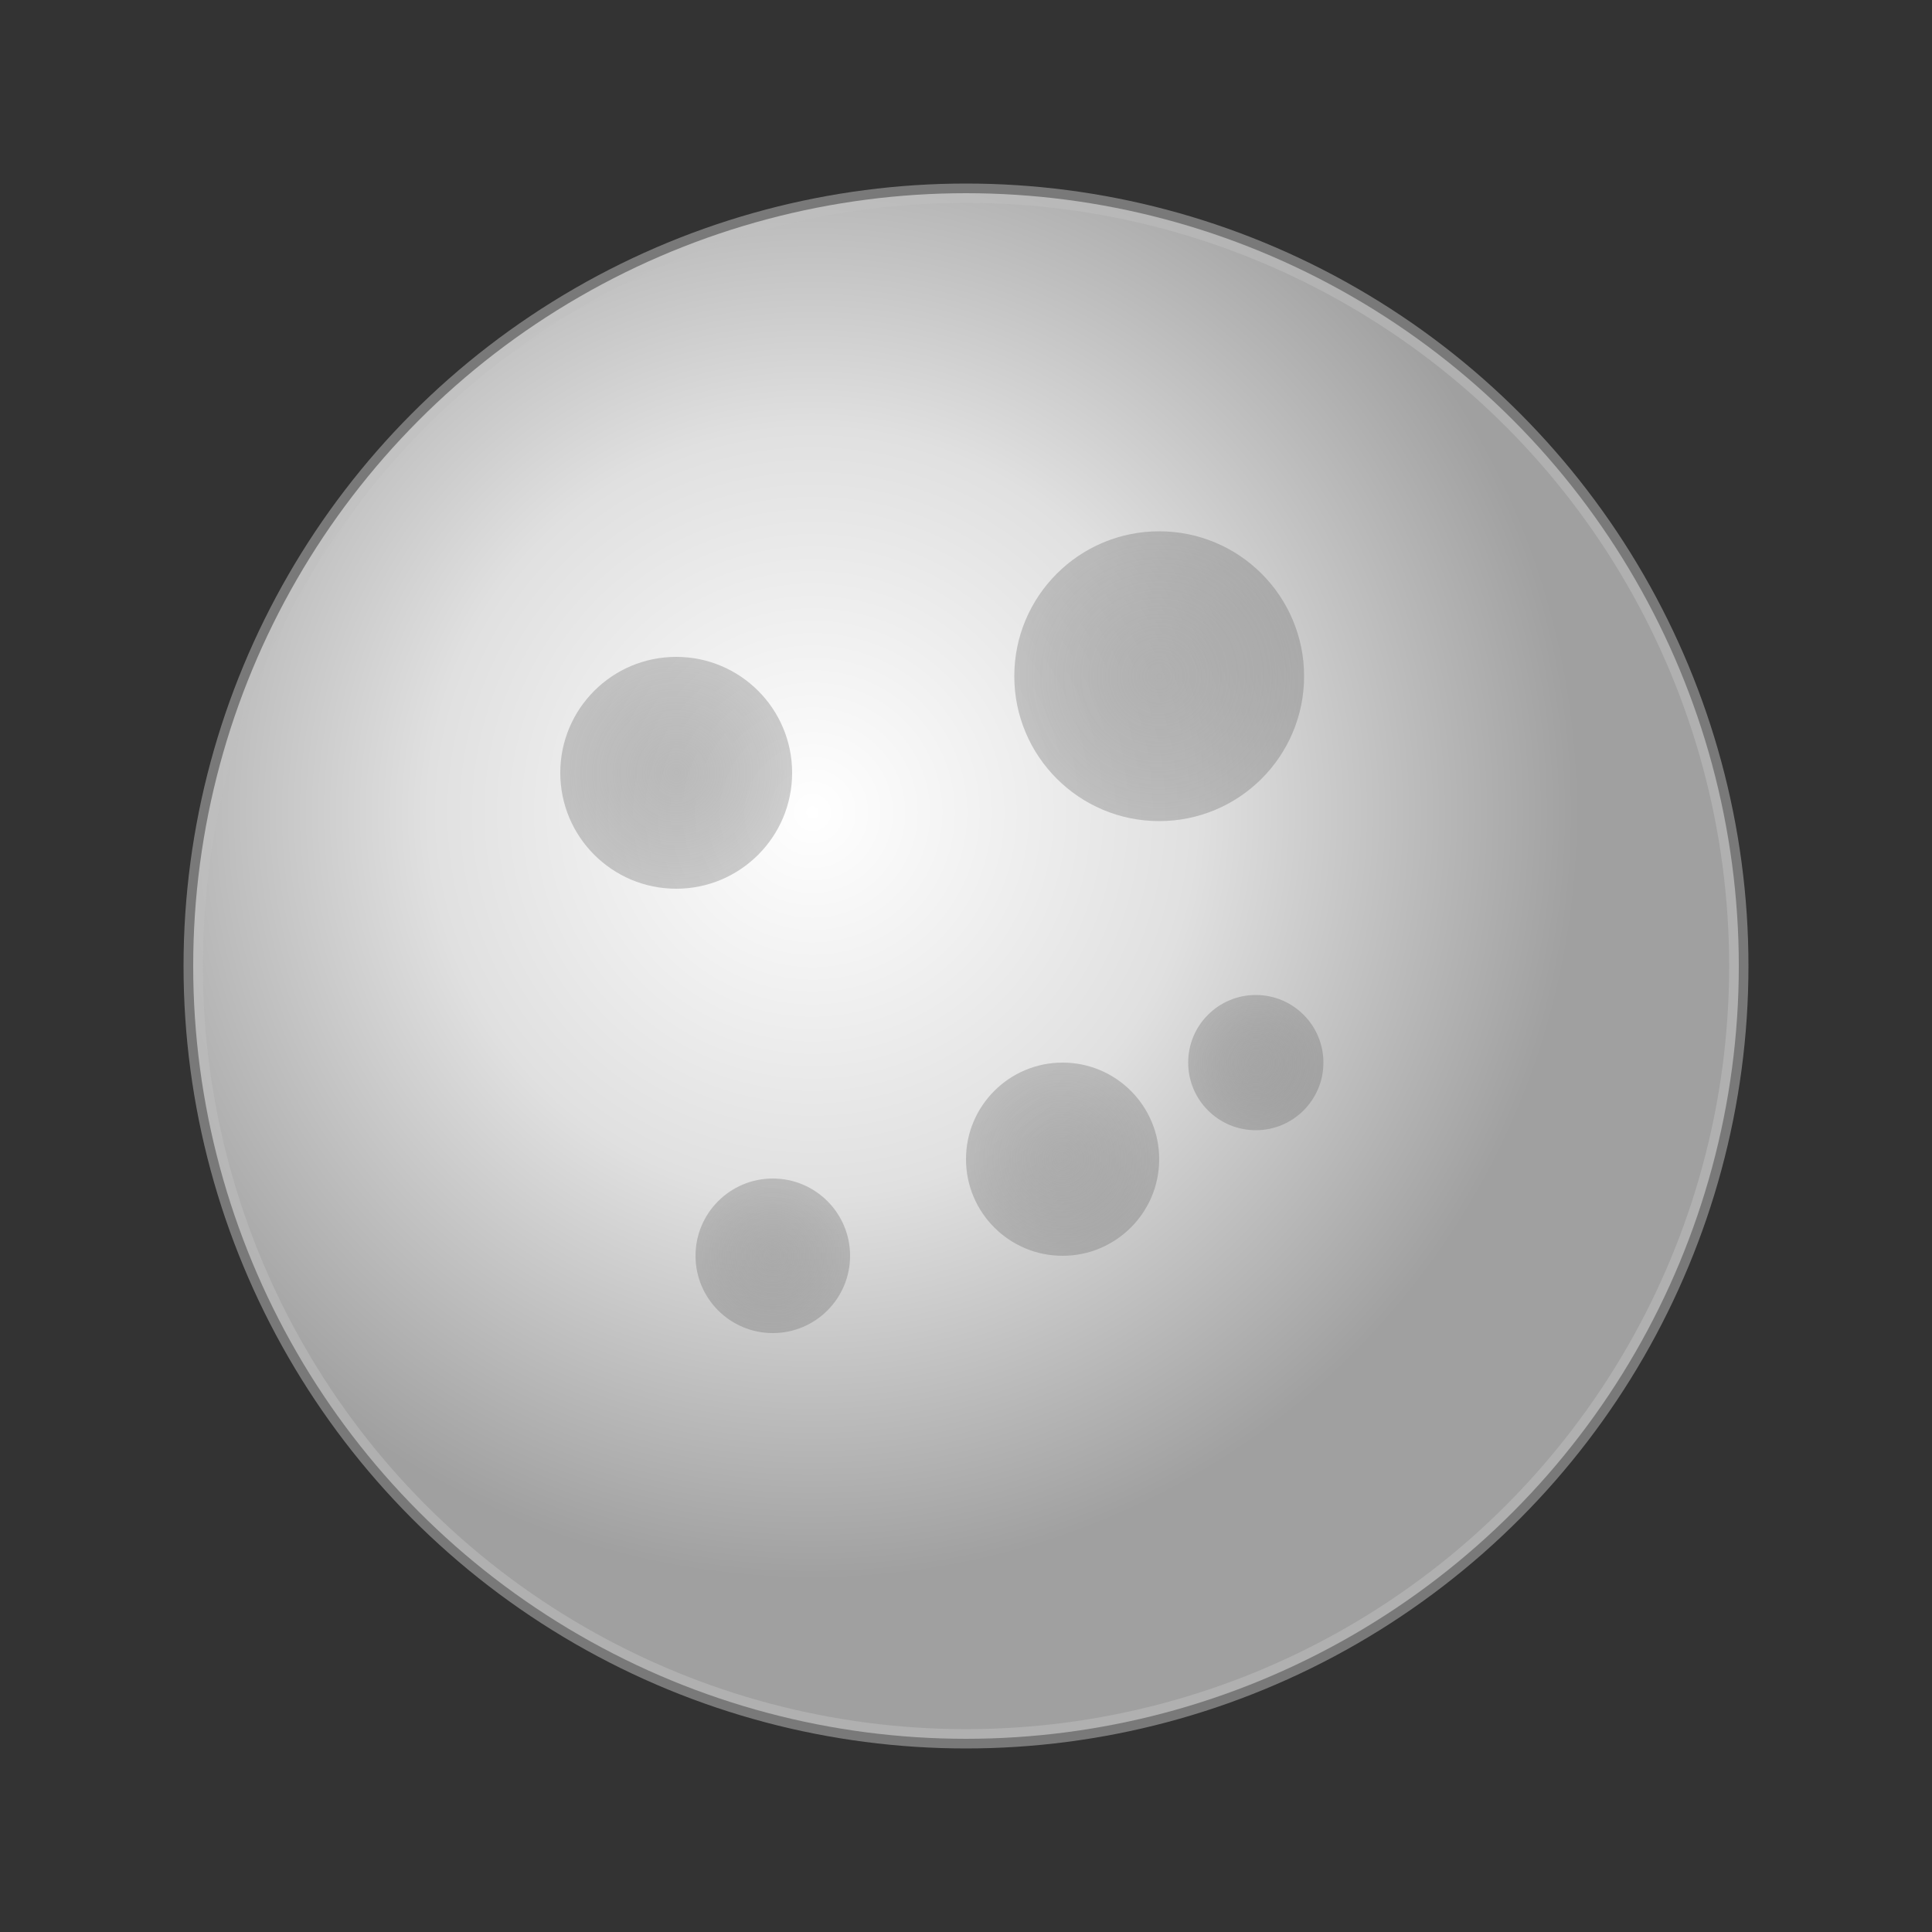 <svg xmlns="http://www.w3.org/2000/svg" viewBox="0 0 200 200">
  <rect x="0" y="0" width="200" height="200" fill="#333333" stroke="none"/>
  <defs>
    <radialGradient id="moonGradient" cx="40%" cy="40%">
      <stop offset="0%" style="stop-color:#FFFFFF;stop-opacity:1" />
      <stop offset="50%" style="stop-color:#E0E0E0;stop-opacity:1" />
      <stop offset="100%" style="stop-color:#A0A0A0;stop-opacity:1" />
    </radialGradient>
    <radialGradient id="craterGradient" cx="50%" cy="50%">
      <stop offset="0%" style="stop-color:#808080;stop-opacity:0.5" />
      <stop offset="100%" style="stop-color:#606060;stop-opacity:0.3" />
    </radialGradient>
  </defs>

  <!-- Moon Circle -->
  <circle cx="100" cy="100" r="80" fill="url(#moonGradient)" />

  <!-- Craters -->
  <circle cx="70" cy="80" r="12" fill="url(#craterGradient)" />
  <circle cx="120" cy="70" r="15" fill="url(#craterGradient)" />
  <circle cx="110" cy="120" r="10" fill="url(#craterGradient)" />
  <circle cx="80" cy="130" r="8" fill="url(#craterGradient)" />
  <circle cx="130" cy="110" r="7" fill="url(#craterGradient)" />

  <!-- Shadow for depth -->
  <ellipse cx="100" cy="100" rx="80" ry="80" fill="none" stroke="#C0C0C0" stroke-width="2" opacity="0.5" />
</svg>

